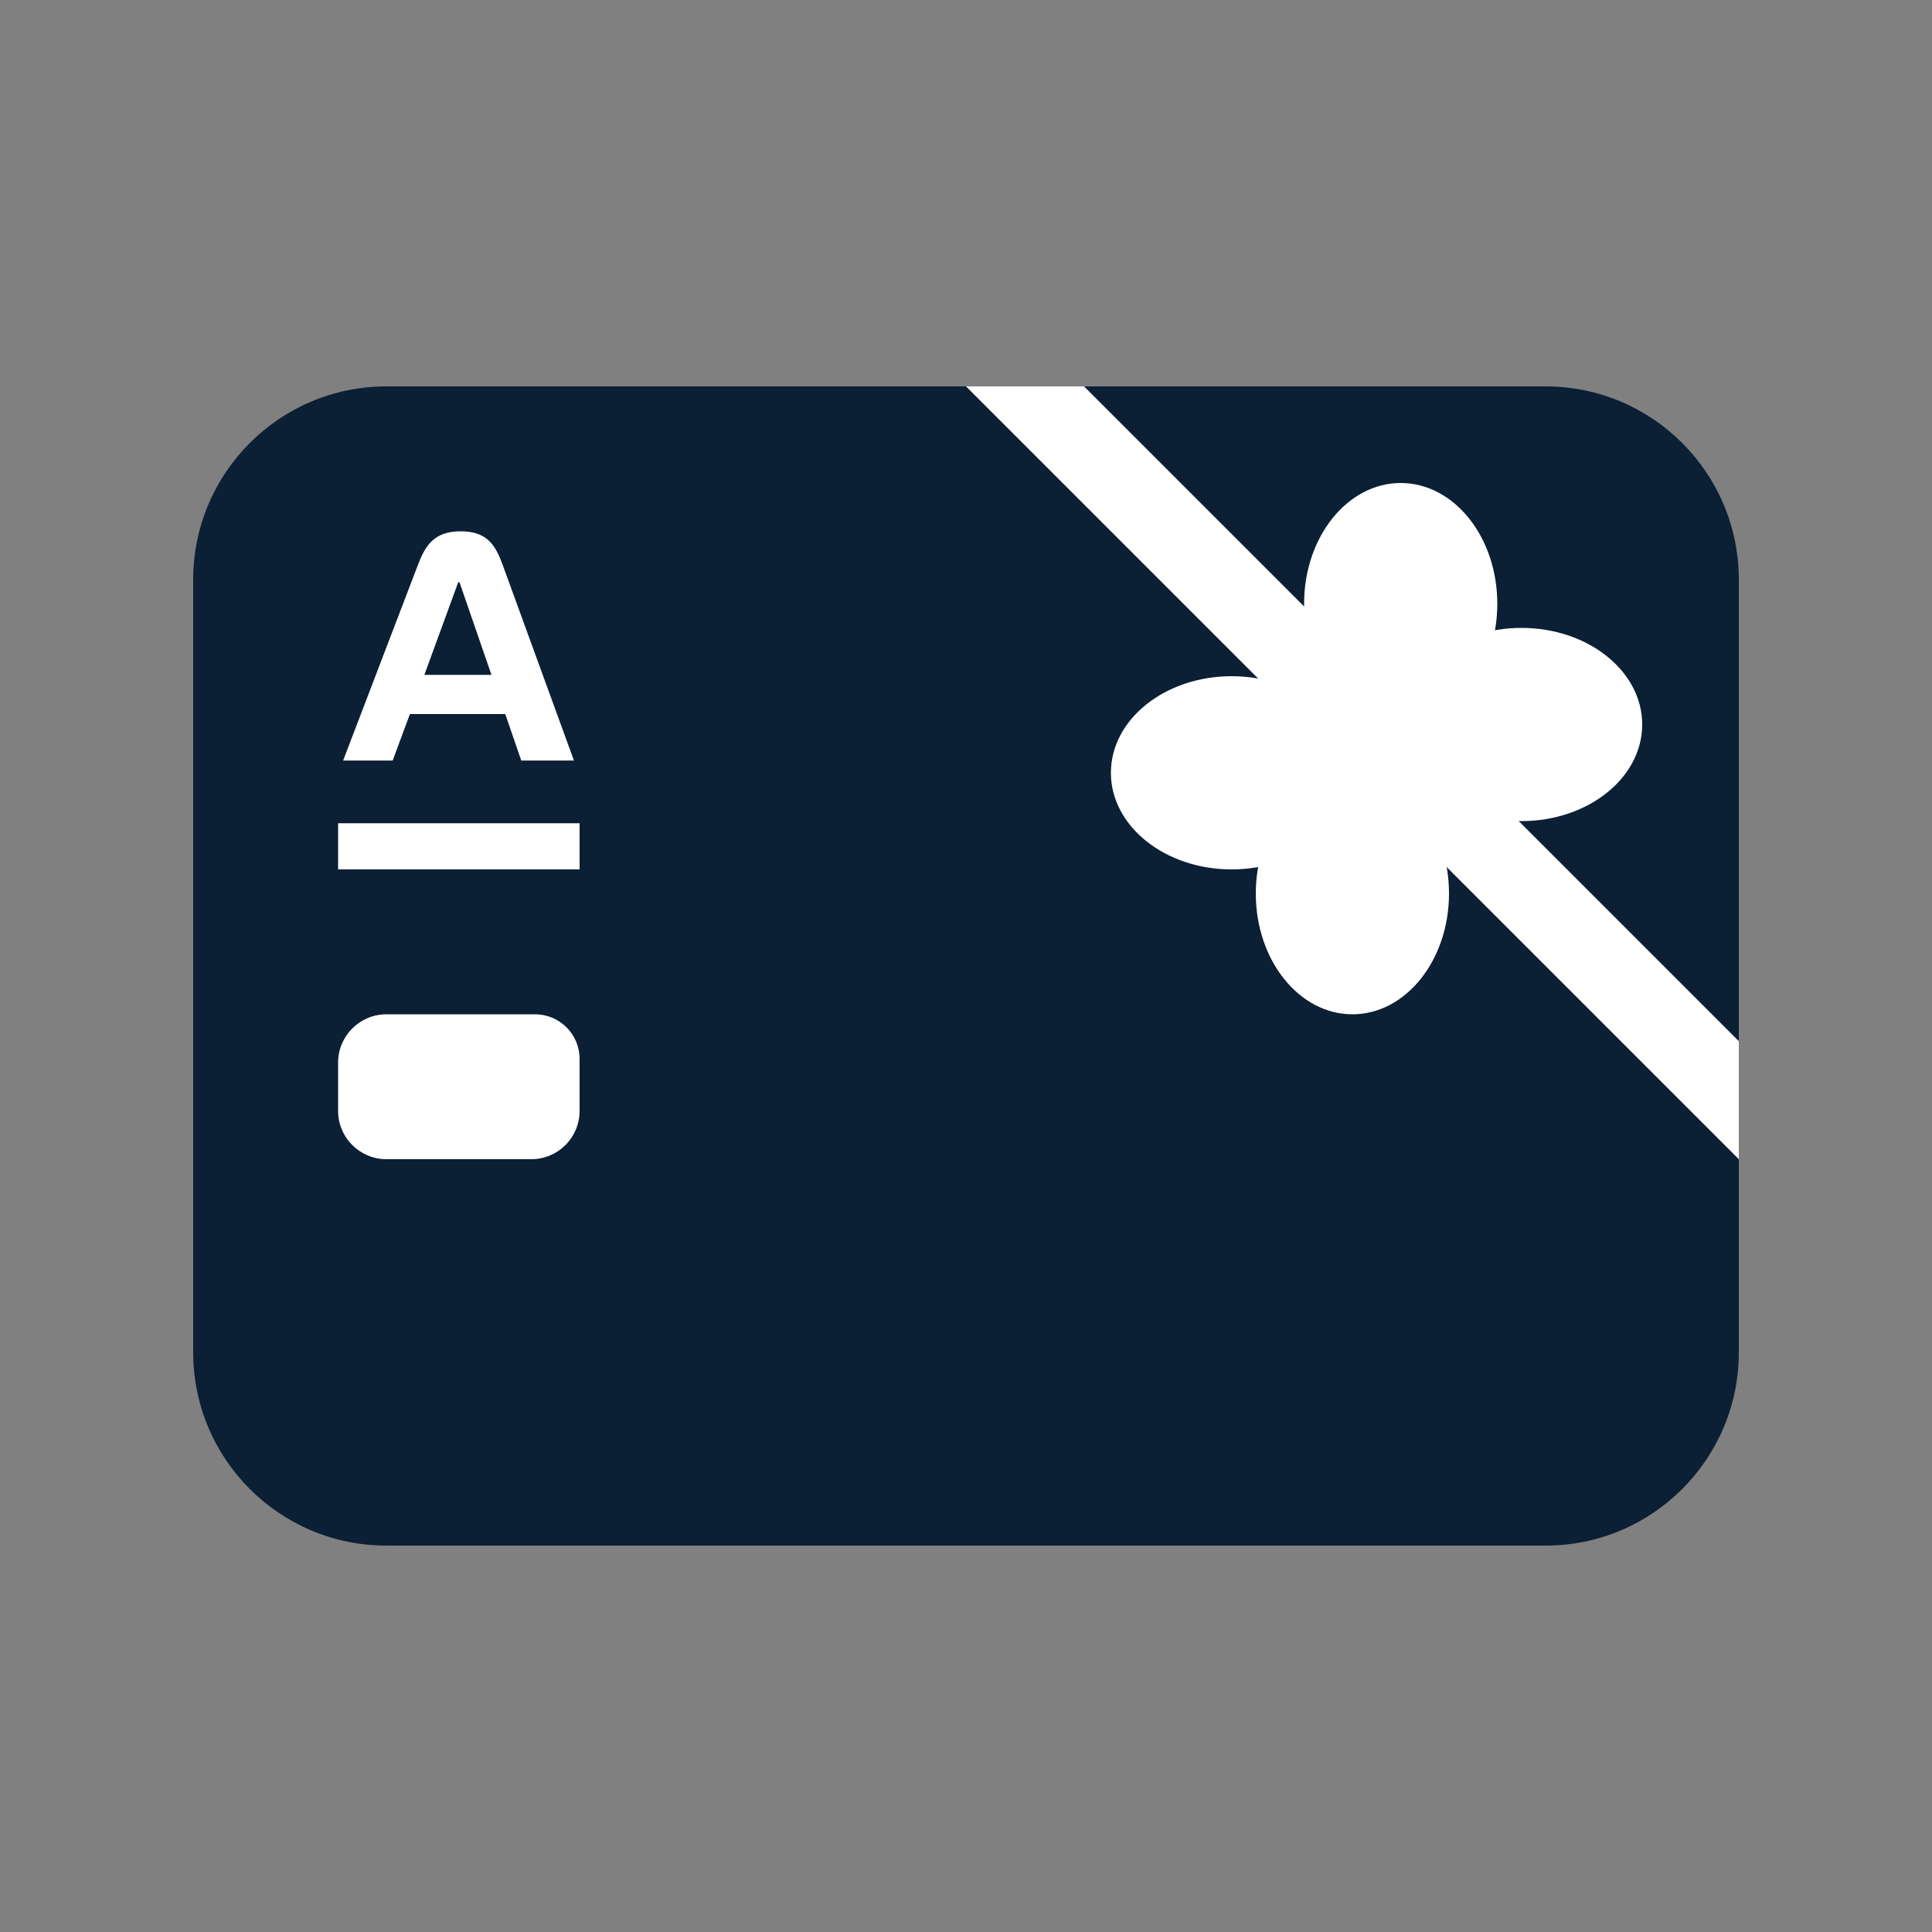 <?xml version="1.0" encoding="UTF-8"?> <svg xmlns="http://www.w3.org/2000/svg" width="40" height="40" viewBox="0 0 40 40" fill="none"><rect x="0" y="0" width="40" height="40" fill="#808080" stroke="none"/><path d="M8 8H32C34.209 8 36 9.791 36 12V15.385V20.923V28C36 30.209 34.209 32 32 32H20H8C5.791 32 4 30.209 4 28V17.231V12C4 9.791 5.791 8 8 8Z" fill="#0B1F35"></path><path d="M8 21H11.077C11.587 21 12 21.413 12 21.923V22.615V23C12 23.552 11.552 24 11 24H9.5H8C7.448 24 7 23.552 7 23V22.154V22C7 21.448 7.448 21 8 21Z" fill="white"></path><path fill-rule="evenodd" clip-rule="evenodd" d="M7 18V17.044H12V18H7ZM8.786 13.972H10.175L9.513 12.054H9.487L8.786 13.972ZM10.409 11.7L11.883 15.746H10.792L10.461 14.784H8.487L8.13 15.746H7.104L8.651 11.7C8.801 11.308 8.976 11 9.539 11C10.102 11 10.266 11.309 10.409 11.7Z" fill="white"></path><ellipse cx="29" cy="12.5" rx="2" ry="2.5" fill="white"></ellipse><ellipse cx="28" cy="18.5" rx="2" ry="2.5" transform="rotate(-180 28 18.5)" fill="white"></ellipse><ellipse cx="31.5" cy="15" rx="2" ry="2.5" transform="rotate(90 31.5 15)" fill="white"></ellipse><ellipse cx="25.5" cy="16" rx="2" ry="2.5" transform="rotate(-90 25.5 16)" fill="white"></ellipse><path d="M20 8L36 24V21.556L22.444 8H20Z" fill="white"></path></svg> 